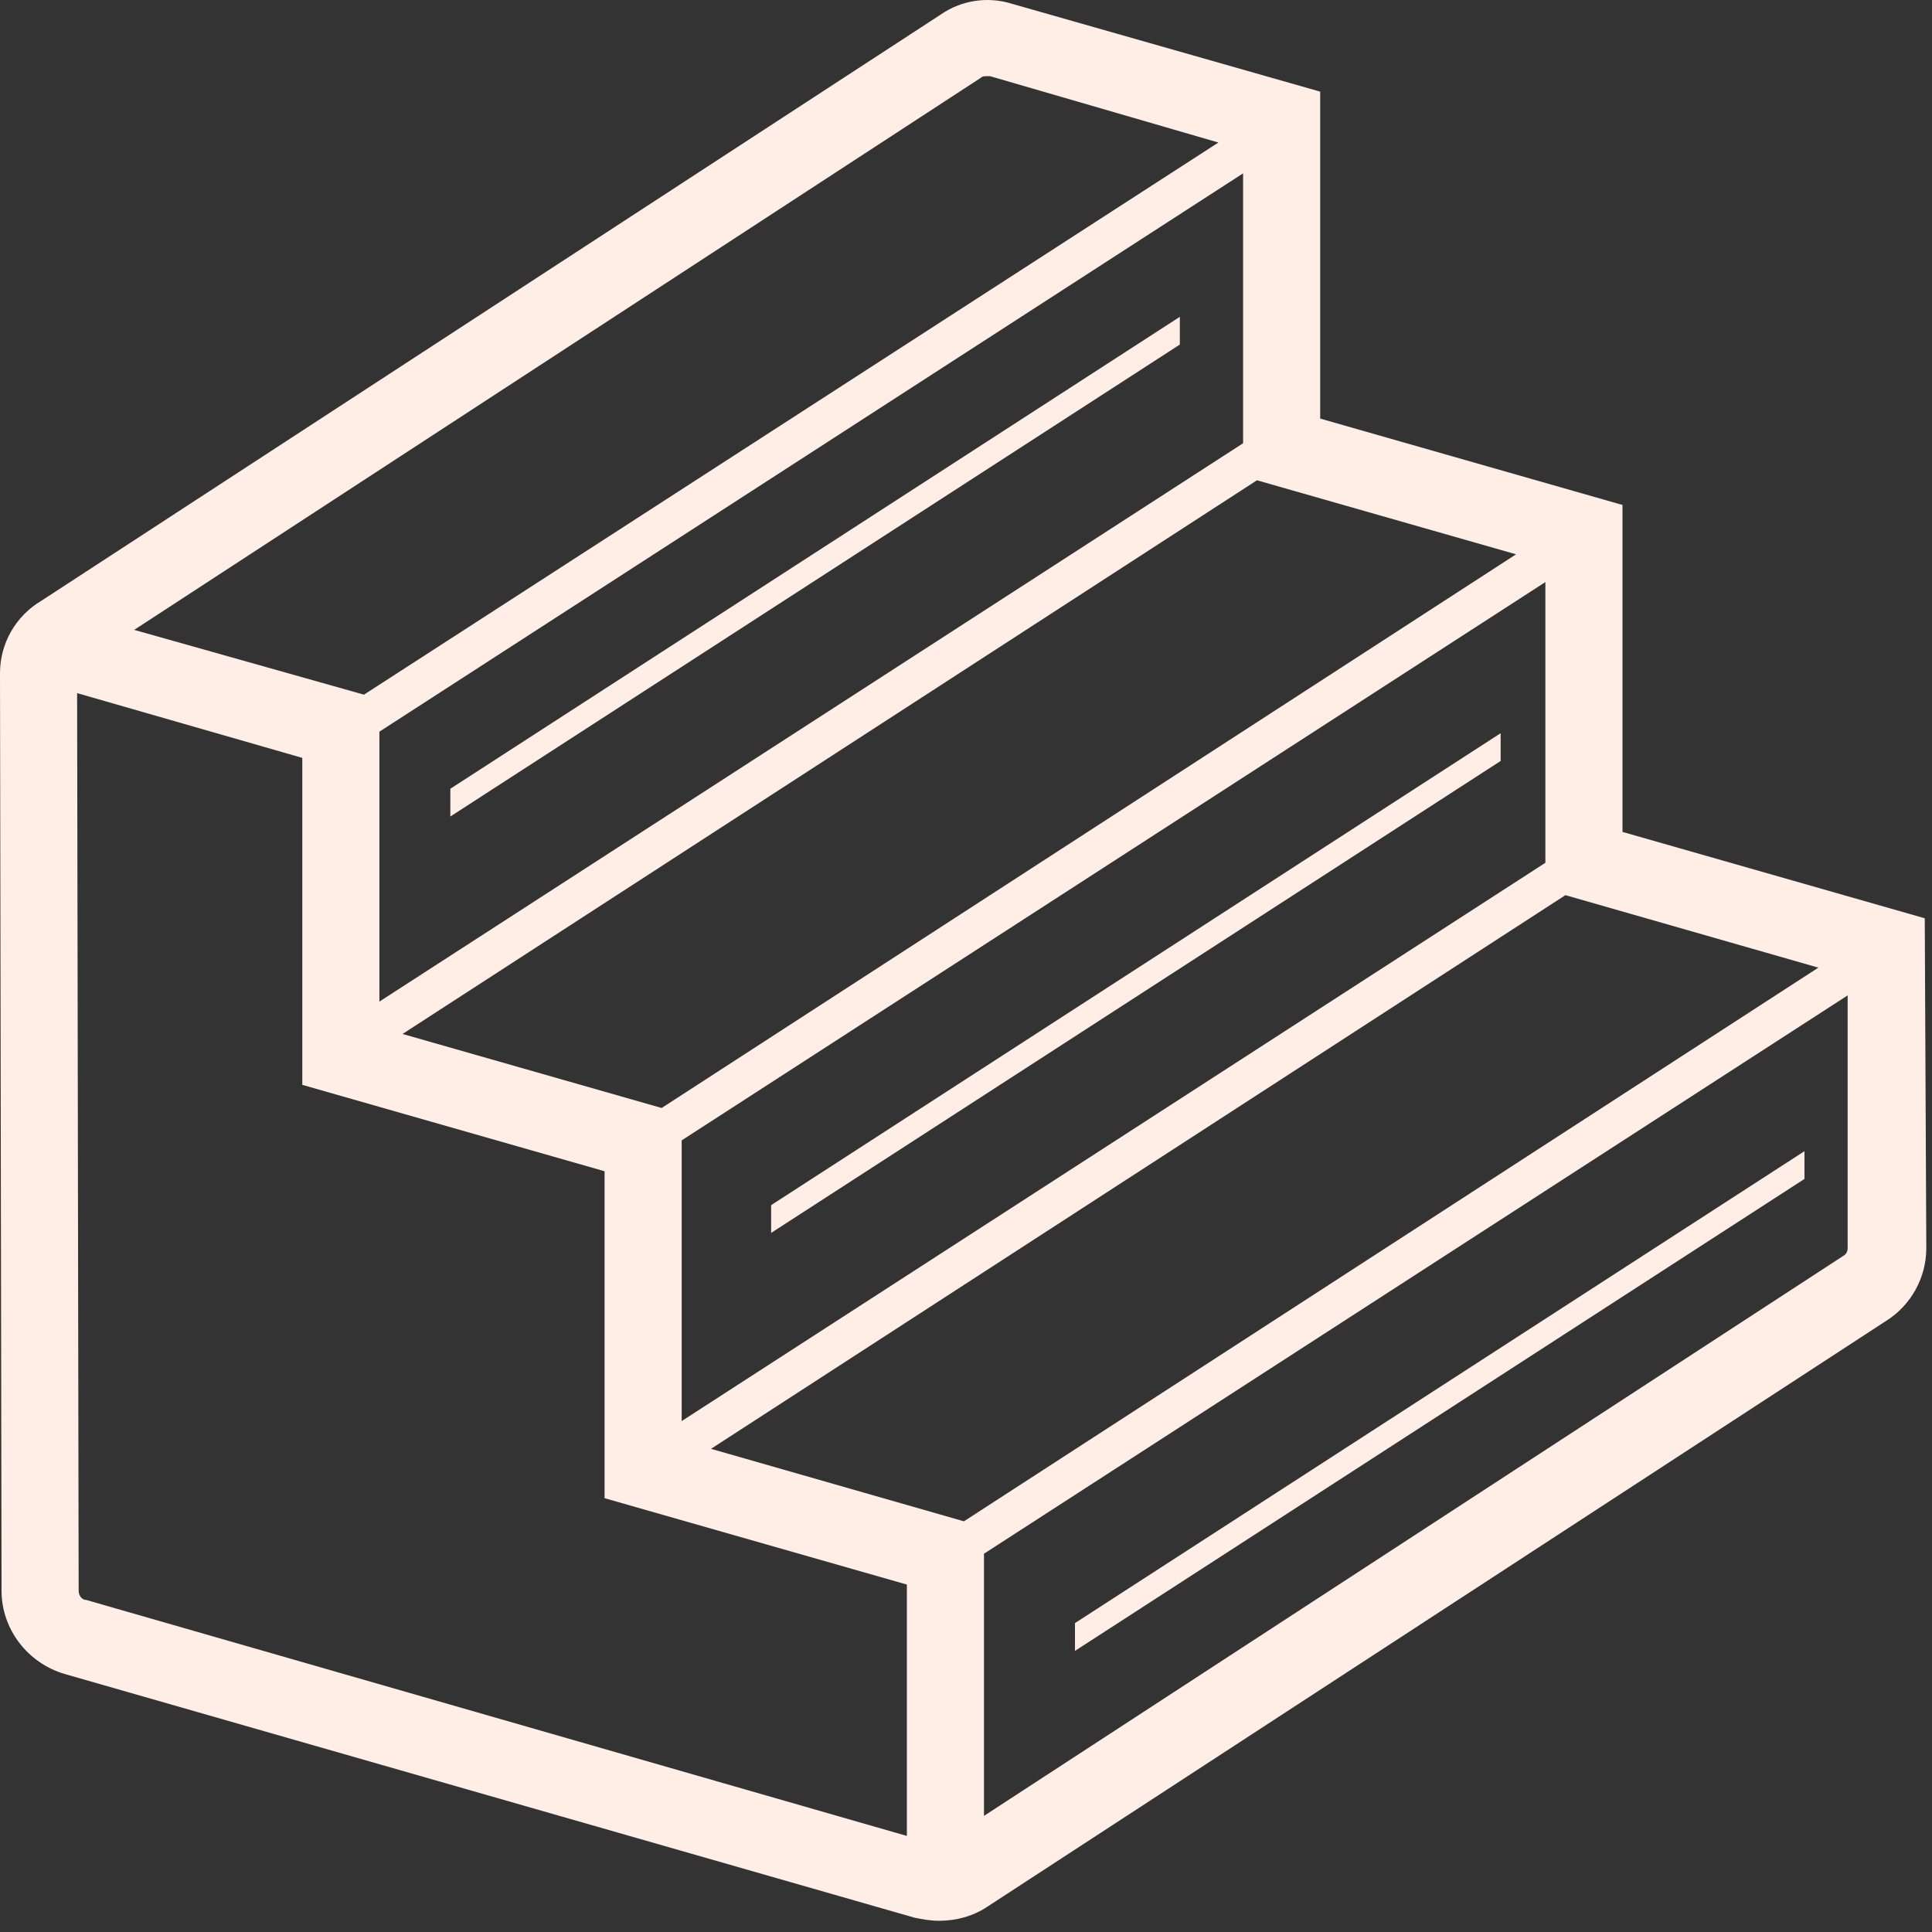 <svg width="79" height="79" viewBox="0 0 79 79" fill="none" xmlns="http://www.w3.org/2000/svg">
<rect x="0" y="0" width="79" height="79" fill="#333333" stroke="none"/>
<path d="M78.704 37.549L66.344 34.017V20.648L53.983 17.116V3.747L41.37 0.152C40.361 -0.163 39.289 0.026 38.469 0.593L1.703 24.558C0.631 25.188 0 26.324 0 27.522L0.063 65.045C0.063 66.622 1.135 68.009 2.649 68.451L37.397 78.415C37.712 78.478 38.028 78.541 38.406 78.541C39.1 78.541 39.794 78.352 40.361 77.973L77.128 54.009C78.137 53.378 78.767 52.243 78.767 51.045L78.704 37.549ZM74.353 39.567L39.415 62.207L29.073 59.243L64.01 36.603L74.353 39.567ZM63.191 35.279L27.874 58.108V46.63L63.191 23.801V35.279ZM61.992 22.666L27.055 45.306L16.46 42.279L51.397 19.639L61.992 22.666ZM50.83 18.125L15.514 40.955V29.918L50.83 7.089V18.125ZM40.109 3.179C40.172 3.116 40.235 3.116 40.361 3.116C40.424 3.116 40.424 3.116 40.487 3.116L49.821 5.828L14.883 28.405L5.487 25.756L40.109 3.179ZM3.216 65.045L3.153 28.342L12.361 30.99V44.36L24.721 47.892V61.261L37.082 64.793V75.072L3.532 65.424C3.342 65.424 3.216 65.234 3.216 65.045ZM75.362 51.36L40.235 74.252V63.532L75.551 40.702V51.045C75.551 51.171 75.488 51.297 75.362 51.36ZM18.415 33.387V32.252L48.244 12.954V14.089L18.415 33.387ZM31.532 50.414V49.279L61.362 29.981V31.116L31.532 50.414ZM43.956 67.505V66.369L73.785 47.072V48.207L43.956 67.505Z" fill="#FFEEE5"/>
</svg>
